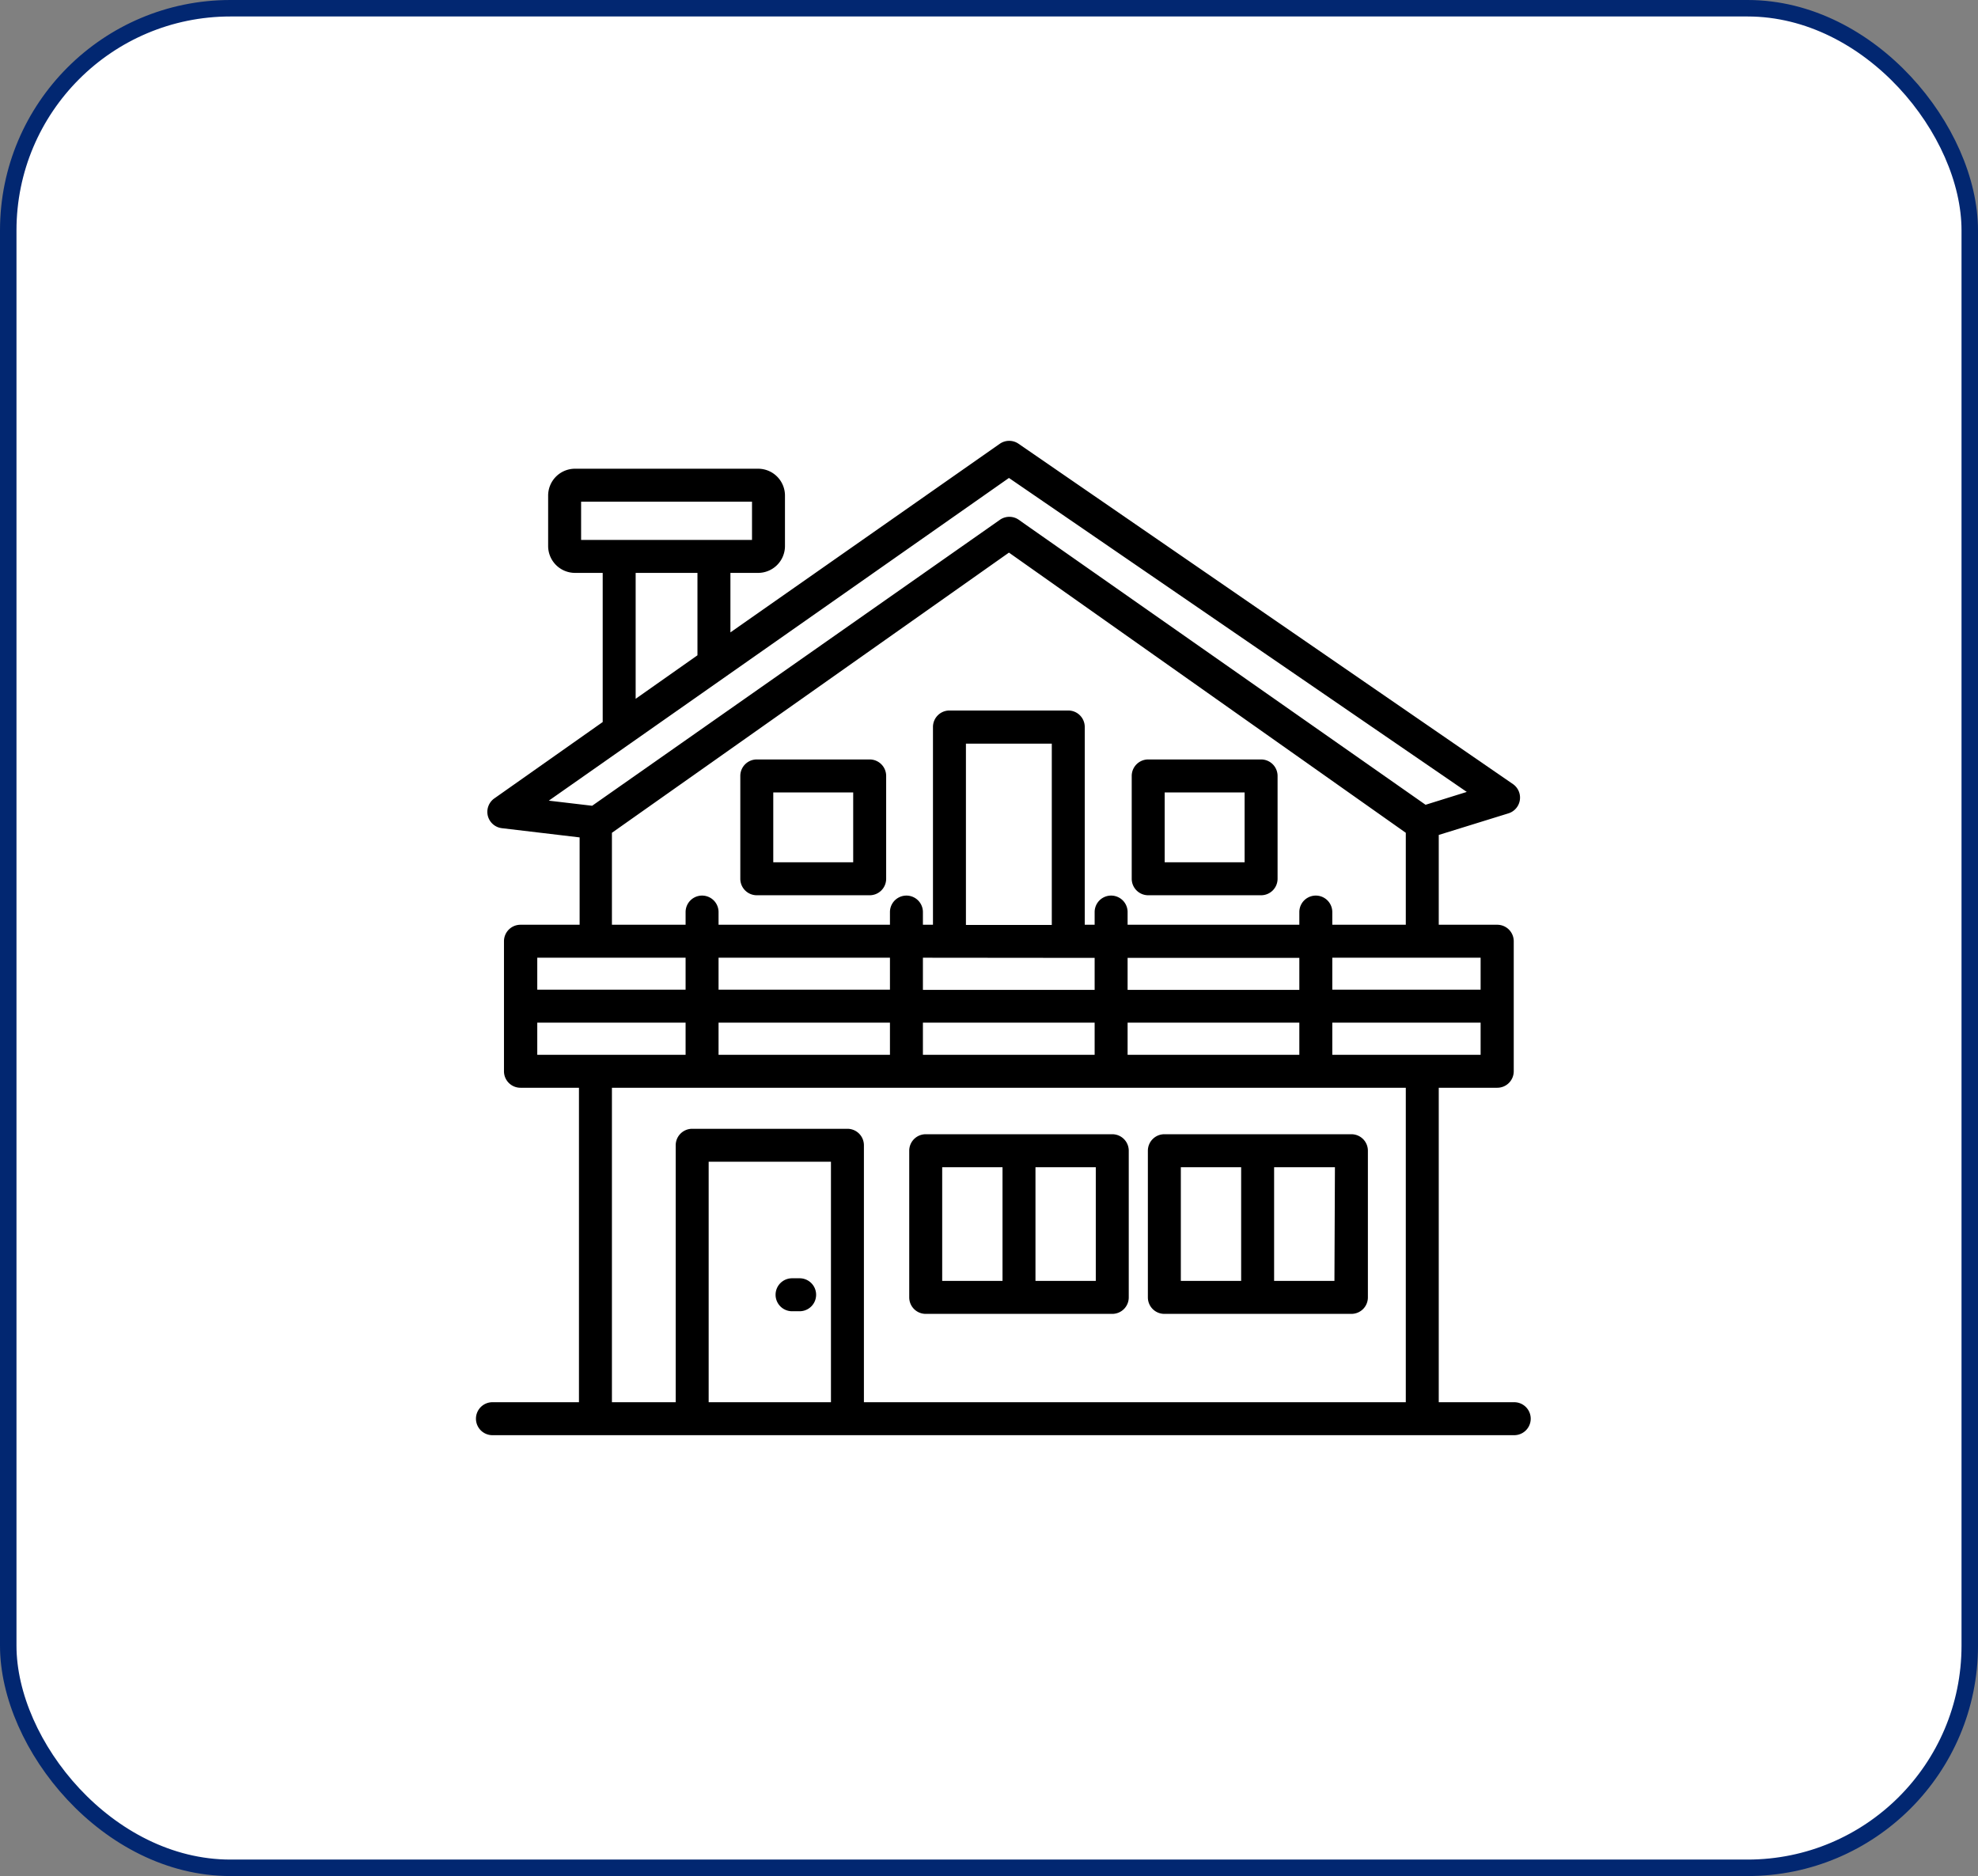 <svg id="CONTENT" xmlns="http://www.w3.org/2000/svg" viewBox="0 0 120.02 113.83"><rect x="0" y="0" width="120.02" height="113.83" fill="#808080" stroke="none"/><script xmlns=""/><rect x="0.5" y="0.5" width="119.02" height="112.83" rx="13.48" style="fill:#fff;stroke:#022771;stroke-miterlimit:10"/><path d="M56.17,79.72H67.49a1,1,0,0,0,1-1v-8.9a1,1,0,0,0-1-1H56.17a1,1,0,0,0-1,1v8.9A1,1,0,0,0,56.17,79.72Zm10.32-2H62.83v-6.9h3.66Zm-9.32-6.9h3.66v6.9H57.17Z"/><path d="M70.65,79.72H82a1,1,0,0,0,1-1v-8.9a1,1,0,0,0-1-1H70.65a1,1,0,0,0-1,1v8.9A1,1,0,0,0,70.65,79.72Zm10.32-2H77.31v-6.9H81Zm-9.32-6.9h3.66v6.9H71.65Z"/><path d="M45.92,54.32h6.85a1,1,0,0,0,1-1V47.08a1,1,0,0,0-1-1H45.92a1,1,0,0,0-1,1v6.24A1,1,0,0,0,45.92,54.32Zm1-6.24h4.85v4.24H46.92Z"/><path d="M69.67,54.32h6.85a1,1,0,0,0,1-1V47.08a1,1,0,0,0-1-1H69.67a1,1,0,0,0-1,1v6.24A1,1,0,0,0,69.67,54.32Zm1-6.24h4.85v4.24H70.67Z"/><path d="M48.06,79.56h.46a1,1,0,1,0,0-2h-.46a1,1,0,0,0,0,2Z"/><path d="M91.88,85.08H87.3V66h3.55a1,1,0,0,0,1-1V57.11a1,1,0,0,0-1-1H87.3V50.66l4.23-1.31a1,1,0,0,0,.28-1.77l-30-20.65a1,1,0,0,0-1.15,0L44.32,38.37V34.76H46a1.63,1.63,0,0,0,1.63-1.62V30.07A1.63,1.63,0,0,0,46,28.44H34.88a1.63,1.63,0,0,0-1.62,1.63v3.07a1.63,1.63,0,0,0,1.62,1.62h1.69v9.05L30,48.44a1,1,0,0,0-.4,1.06,1,1,0,0,0,.85.75l4.72.56v5.3H31.58a1,1,0,0,0-1,1V65a1,1,0,0,0,1,1h3.55V85.08H29.88a1,1,0,1,0,0,2h62a1,1,0,0,0,0-2Zm-41.46,0H43V70.49h7.42ZM80.84,64V62.05h9V64ZM68.42,64V62.05H78.84V64ZM56,64V62.05H66.42V64ZM43.6,64V62.05H54V64Zm20.22-7.88H58.61v-11h5.21Zm2.6,2v1.94H56V58.11Zm2,0H78.84v1.94H68.42ZM54,60.05H43.6V58.11H54Zm35.84,0h-9V58.11h9ZM35.26,30.44H45.63v2.32H35.26Zm3.31,4.32h3.75v5l-3.75,2.64ZM61.22,29,89,48.05l-2.5.78-24.27-17-.41-.29a1,1,0,0,0-1.15,0l-.74.52-24,16.83-2.63-.31ZM37.13,50.53l24.09-17,24.08,17v5.58H80.84v-.77a1,1,0,0,0-2,0v.77H68.42v-.77a1,1,0,0,0-2,0v.77h-.6v-12a1,1,0,0,0-1-1H57.61a1,1,0,0,0-1,1v12H56v-.77a1,1,0,0,0-2,0v.77H43.6v-.77a1,1,0,0,0-2,0v.77H37.13Zm4.47,7.58v1.94h-9V58.11Zm-9,3.94h9V64h-9ZM85.3,66V85.08H52.42V69.49a1,1,0,0,0-1-1H42a1,1,0,0,0-1,1V85.08H37.13V66Z"/></svg>